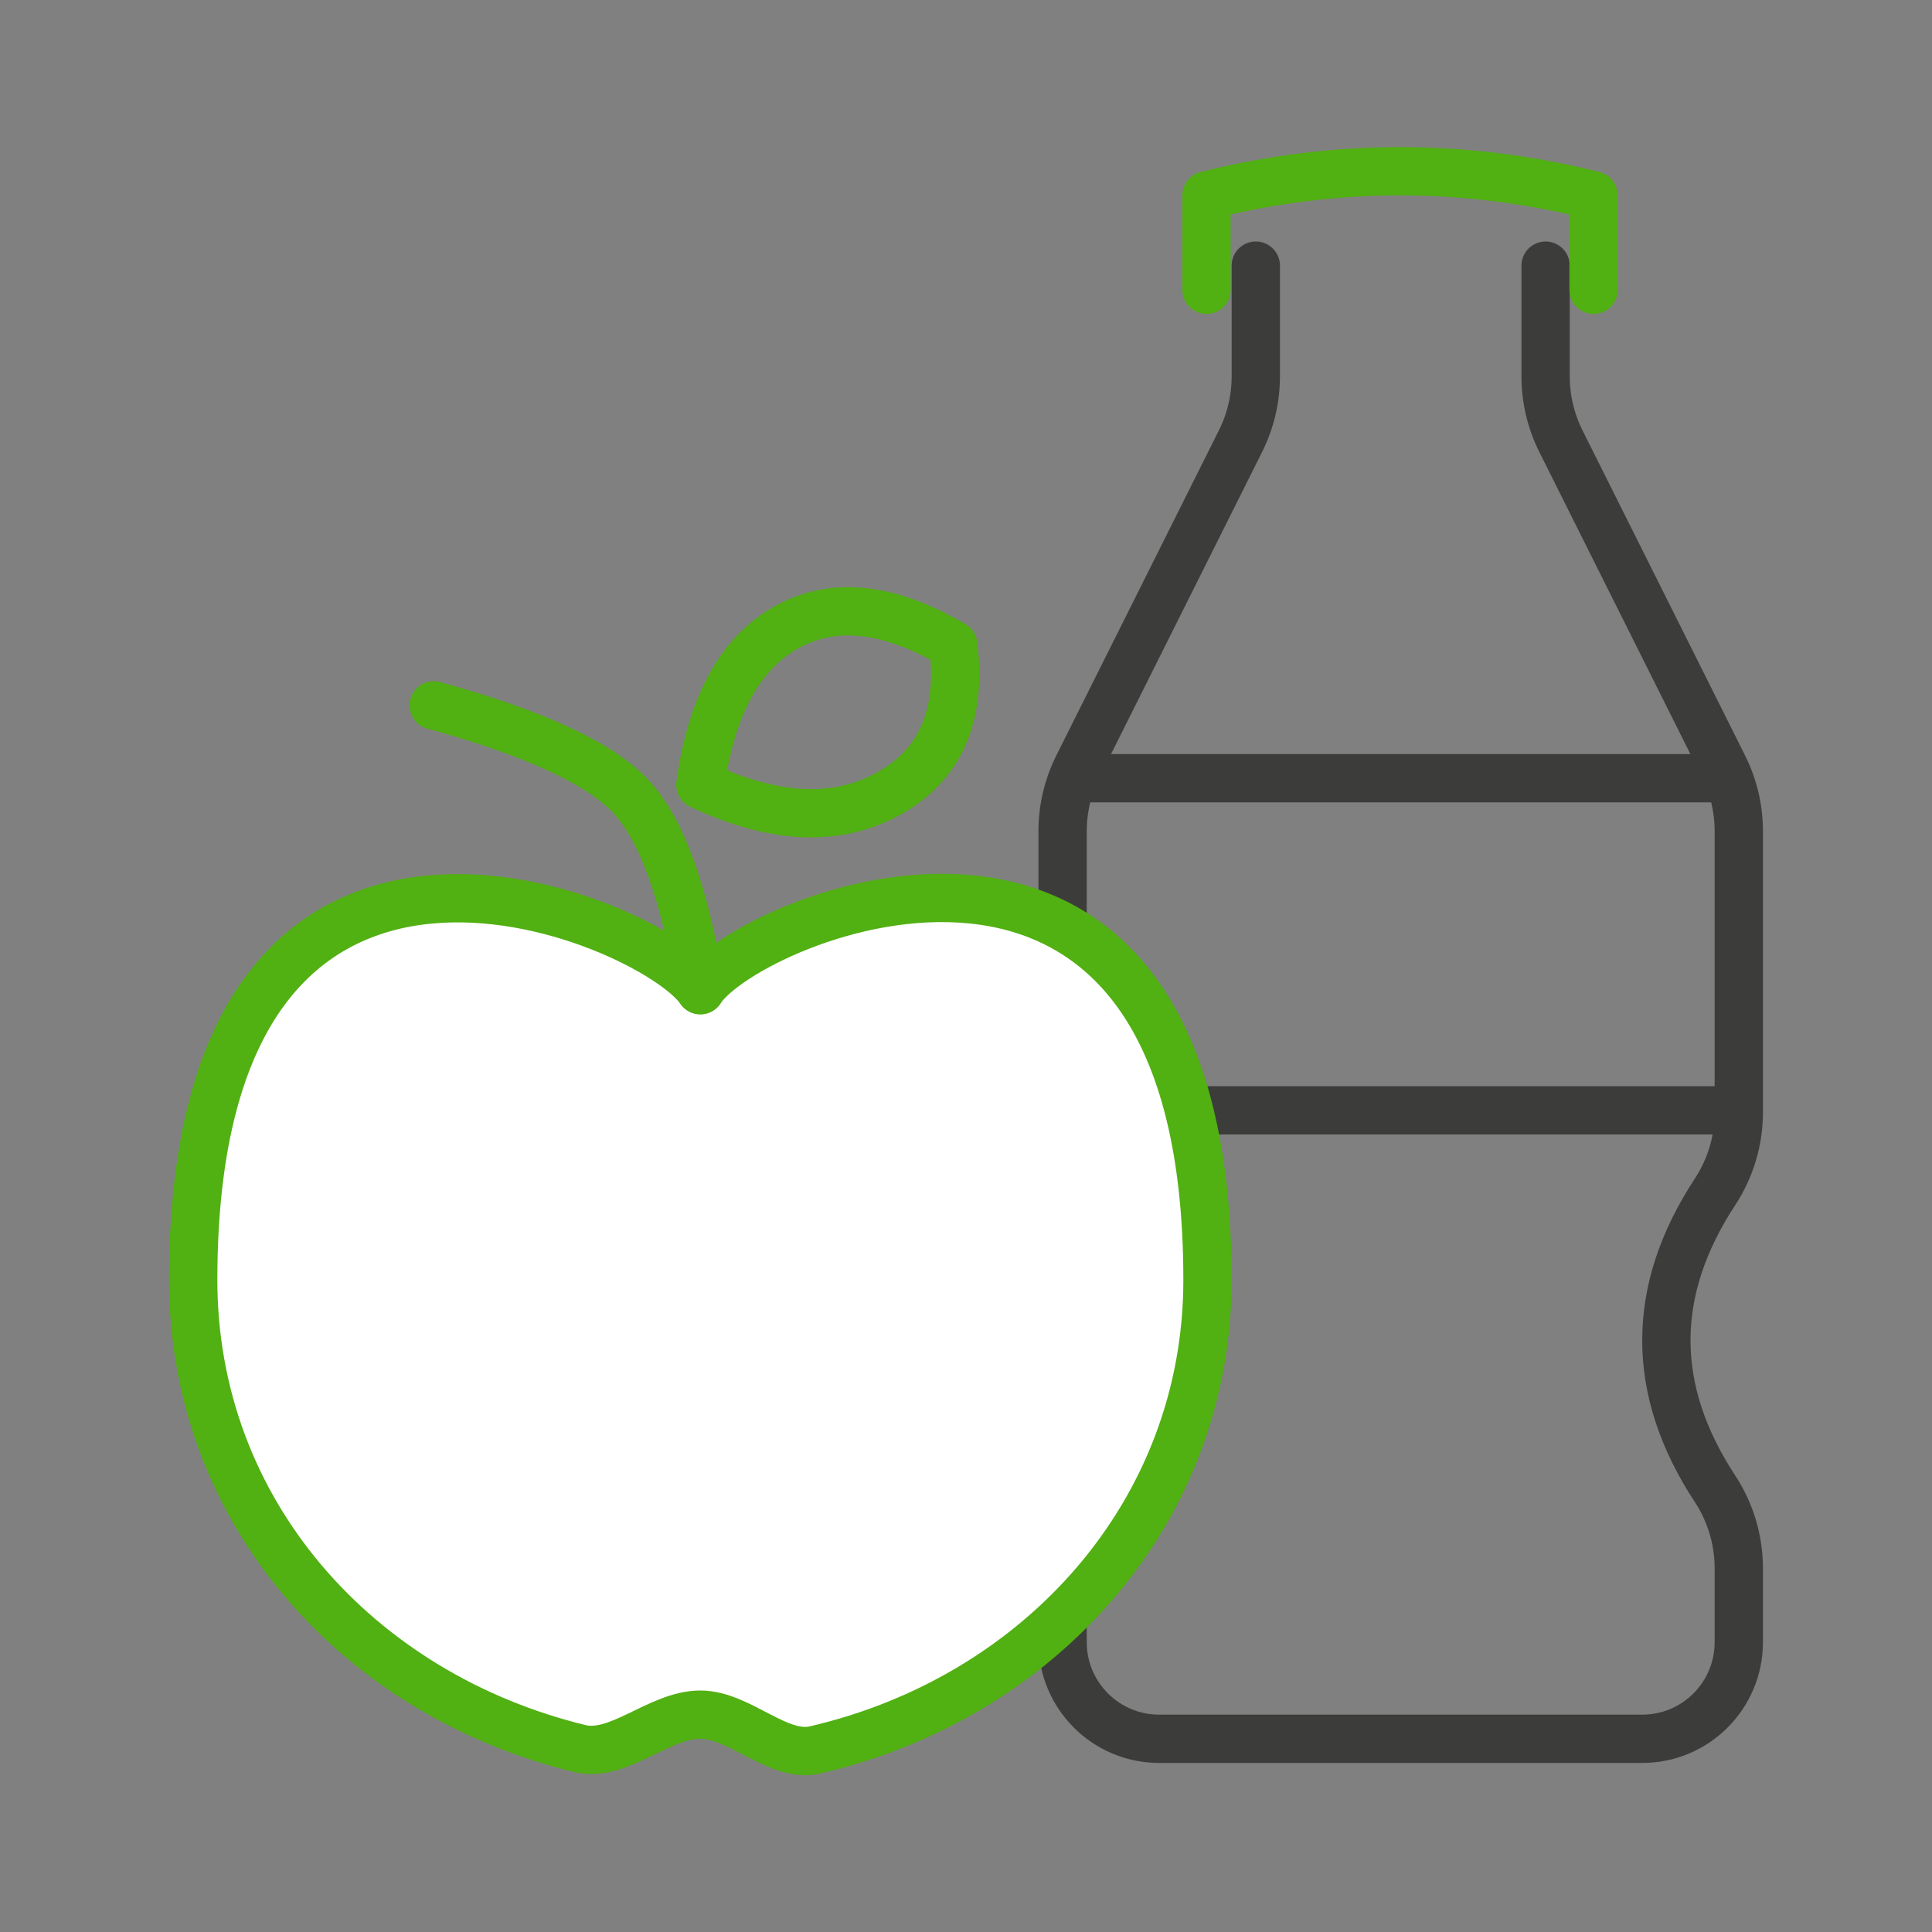 <?xml version="1.0" encoding="UTF-8"?>
<svg width="80px" height="80px" viewBox="0 0 80 80" version="1.1" xmlns="http://www.w3.org/2000/svg" xmlns:xlink="http://www.w3.org/1999/xlink">
    <rect x="0" y="0" width="80" height="80" fill="#808080" stroke="none"/>
    <title>Design/Icons/ICO-Verpflegung</title>
    <g id="Design/Icons/ICO-Verpflegung" stroke="none" stroke-width="1" fill="none" fill-rule="evenodd">
        <path d="M64,11 L64,15.584 C64,16.515 64.217,17.434 64.633,18.267 L71.367,31.733 C71.783,32.566 72,33.485 72,34.416 L72,46.059 C72,47.229 71.658,48.373 71.017,49.35 C69.672,51.4 69,53.45 69,55.5 C69,57.55 69.672,59.6 71.017,61.65 C71.658,62.627 72,63.771 72,64.941 L72,68 C72,70.209 70.209,72 68,72 L48,72 C45.791,72 44,70.209 44,68 L44,64.941 C44,63.771 44.342,62.627 44.983,61.65 C46.328,59.6 47,57.55 47,55.5 C47,53.45 46.328,51.4 44.983,49.35 C44.342,48.373 44,47.229 44,46.059 L44,34.416 C44,33.485 44.217,32.566 44.633,31.733 L51.367,18.267 C51.783,17.434 52,16.515 52,15.584 L52,11 L52,11" id="Path" stroke="#3C3C3B" stroke-width="2" stroke-linecap="round"></path>
        <line x1="44.485" y1="32.224" x2="71.458" y2="32.224" id="Path-25" stroke="#3C3C3B" stroke-width="2"></line>
        <line x1="44" y1="45.976" x2="72" y2="45.976" id="Path-26" stroke="#3C3C3B" stroke-width="2"></line>
        <path d="M49.958,12 L49.958,8.091 C52.625,7.424 55.295,7.091 57.968,7.091 C60.64,7.091 63.313,7.424 65.986,8.091 L65.986,12" id="Path-27" stroke="#51B012" stroke-width="2" stroke-linecap="round" stroke-linejoin="round"></path>
        <path d="M29,71 C30.631,71 32.219,72.814 33.743,72.462 C43.057,70.312 50,62.612 50,53 C50,30.018 30.976,37.963 29,41 C26.915,37.994 8,30.018 8,53 C8,62.612 14.824,70.167 24.015,72.405 C25.613,72.794 27.283,71 29,71 Z" id="Oval" stroke="#51B012" stroke-width="2" fill="#FFFFFF" stroke-linejoin="round"></path>
        <path d="M17.958,29.208 C22.109,30.344 24.829,31.6 26.118,32.976 C27.407,34.353 28.367,37.027 29,41" id="Path-23" stroke="#51B012" stroke-width="2" stroke-linecap="round" stroke-linejoin="round"></path>
        <path d="M39.473,26.706 C39.835,29.622 38.941,31.674 36.792,32.864 C34.642,34.054 32.045,33.933 29,32.501 C29.455,29.214 30.649,27.036 32.583,25.965 C34.517,24.895 36.813,25.142 39.473,26.706 Z" id="Path-24" stroke="#51B012" stroke-width="2" stroke-linejoin="round"></path>
    </g>
</svg>